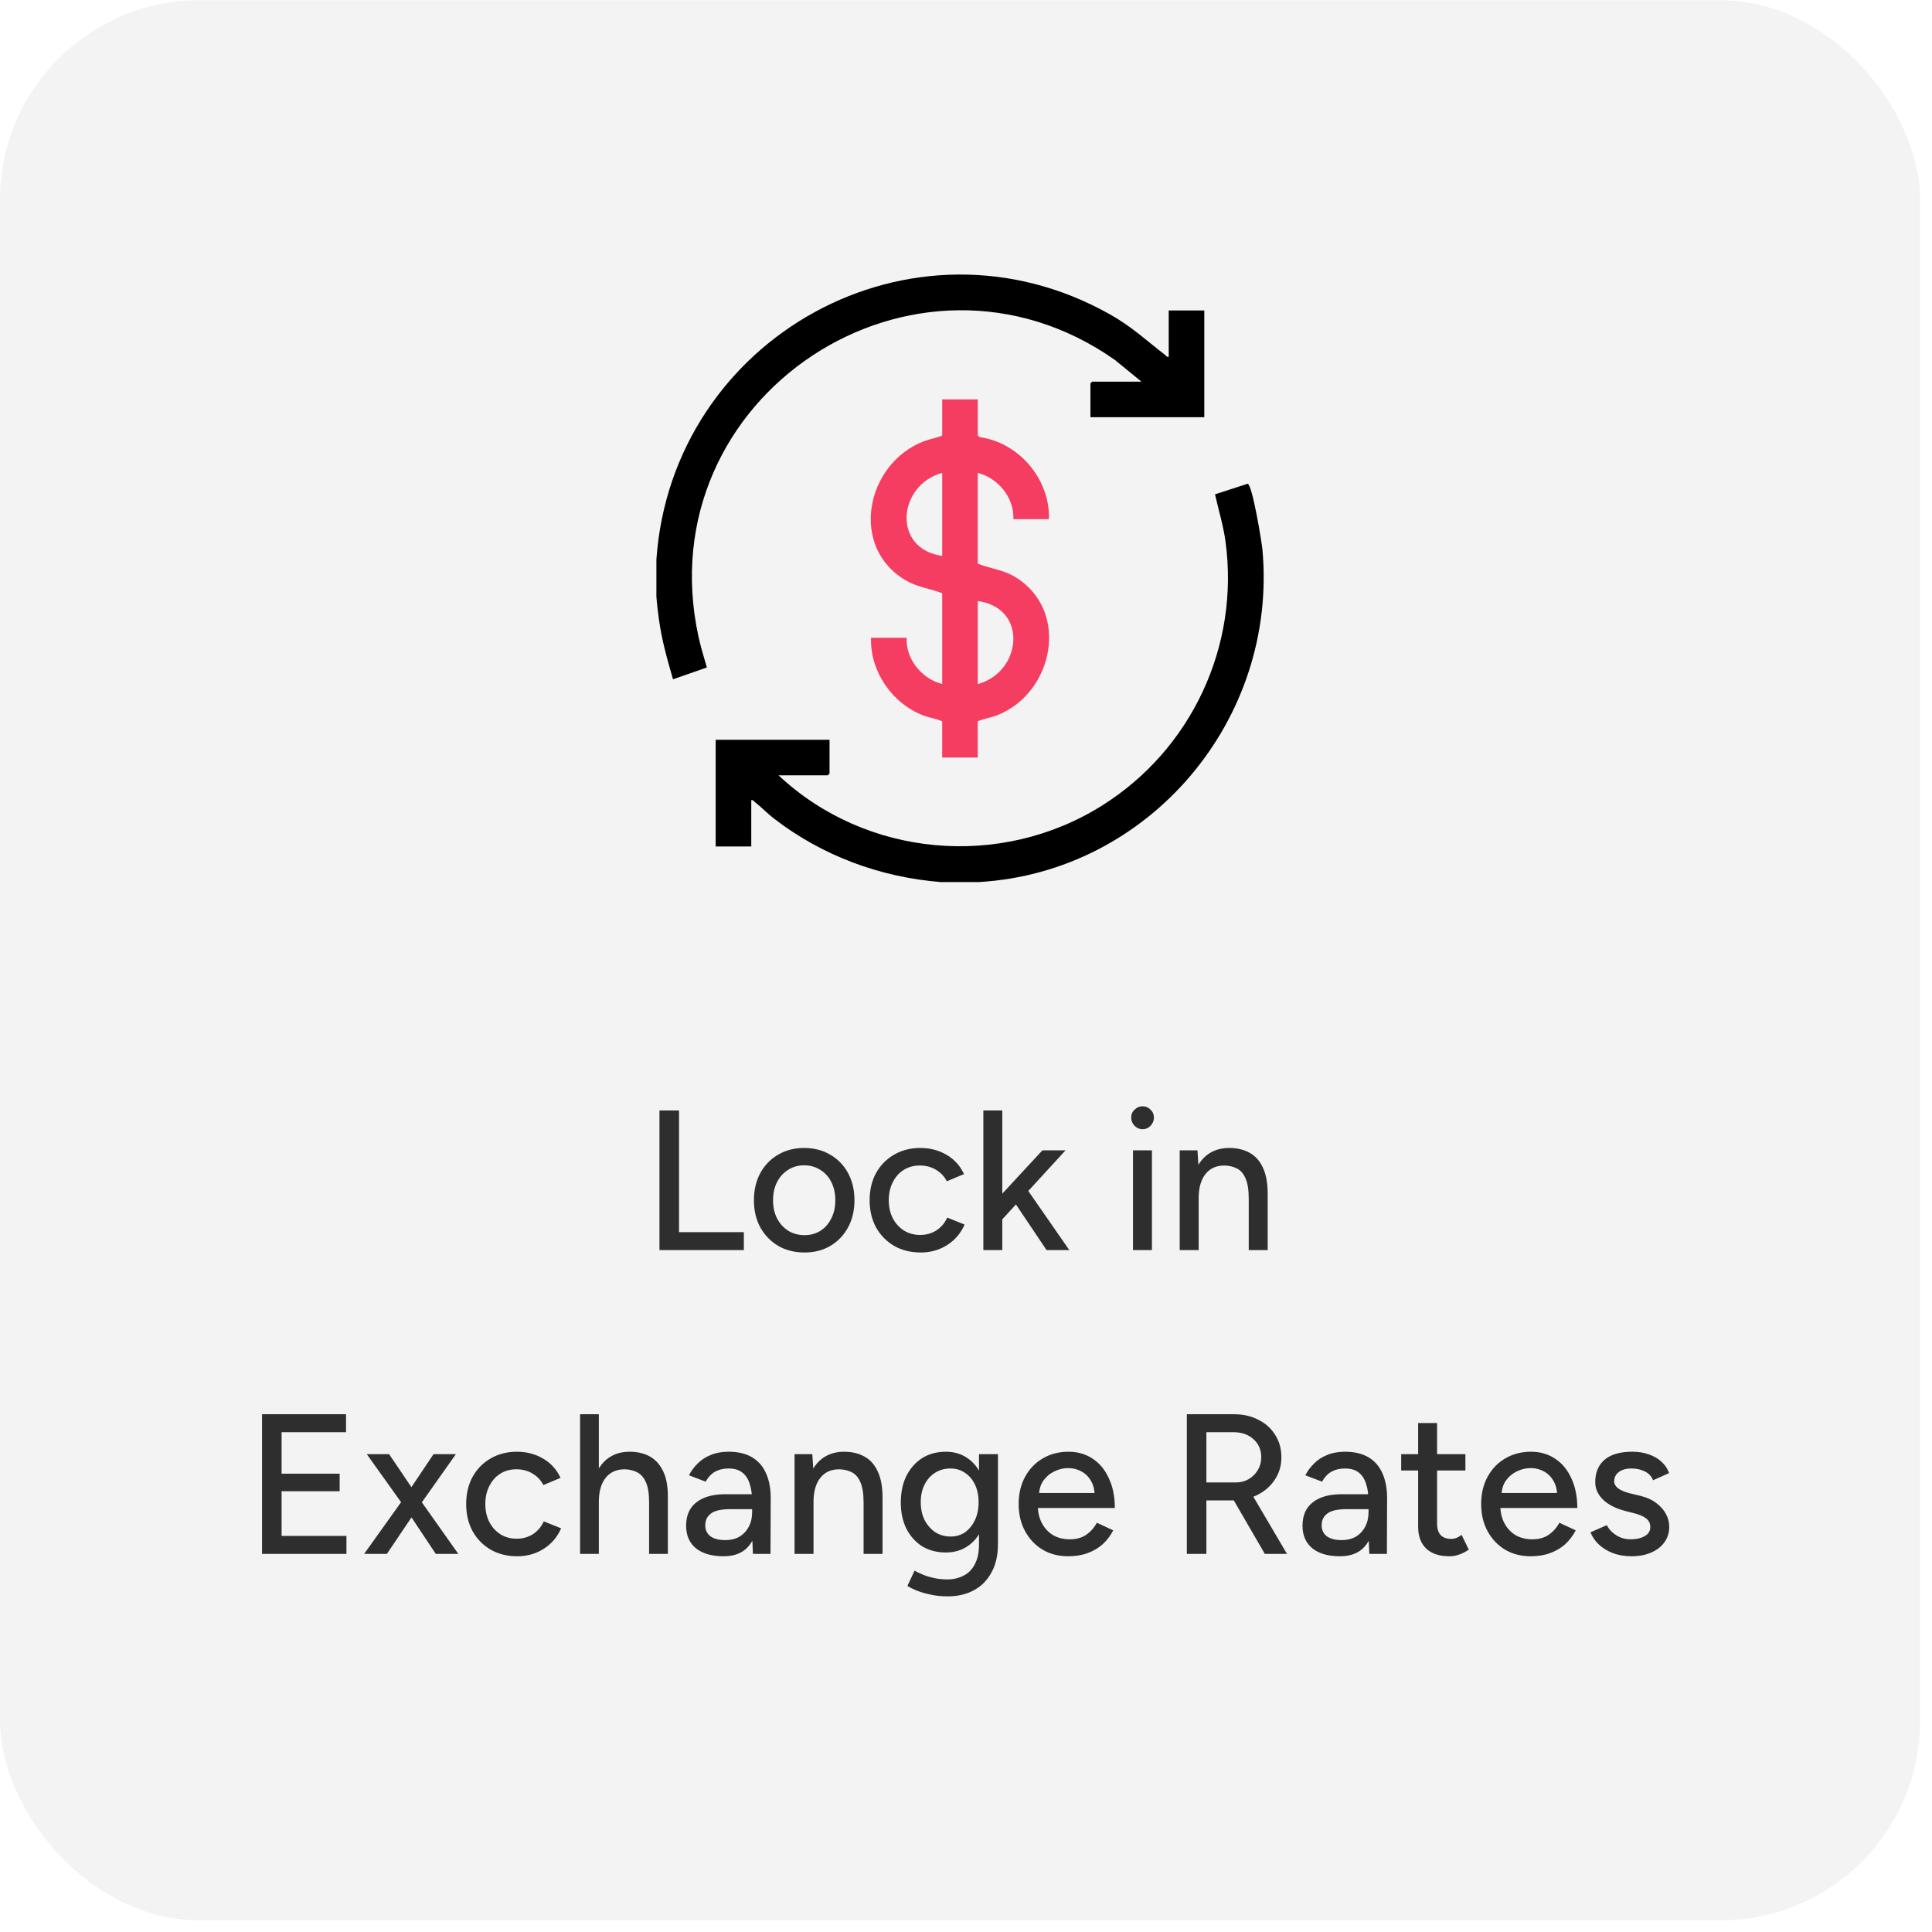 <svg xmlns="http://www.w3.org/2000/svg" width="159" height="159" viewBox="0 0 159 159" fill="none"><rect y="0.02" width="158.02" height="158.02" rx="16.418" fill="#F3F3F3"></rect><g clip-path="url(#clip0_189_1116)"><path d="M54.02 46.047C55.297 27.771 75.088 16.733 91.332 25.863C93.145 26.881 94.302 27.989 95.889 29.211C95.987 29.287 96.013 29.399 96.183 29.357V25.551H99.111V34.335H89.741V31.554L89.888 31.408H93.937L91.763 29.629C75.341 18.081 53.191 32.623 57.483 52.391C57.67 53.249 57.932 54.092 58.174 54.931L55.387 55.904C54.919 54.281 54.452 52.646 54.228 50.962C54.148 50.362 54.053 49.648 54.02 49.072V46.047Z" fill="black"></path><path d="M80.567 72.594H77.445C72.44 72.197 67.672 70.433 63.693 67.363C63.148 66.943 62.652 66.416 62.121 66.005C62.022 65.93 61.997 65.817 61.828 65.859V69.665H58.899V60.881H68.269V63.662L68.123 63.808H64.073C71.265 70.558 82.35 71.547 90.71 66.288C98.042 61.678 102.037 53.187 100.854 44.546C100.675 43.233 100.281 41.969 99.994 40.682L102.677 39.812C103.059 39.851 103.838 44.606 103.894 45.215C105.177 59.196 94.613 71.77 80.567 72.591V72.594Z" fill="black"></path><path d="M80.47 32.87V35.846L80.634 35.975C83.869 36.426 86.426 39.446 86.325 42.727H83.397C83.478 40.96 82.141 39.343 80.468 38.921V46.387C81.493 46.799 82.575 46.886 83.561 47.49C88.109 50.278 86.707 57.073 82.028 58.878C81.502 59.081 80.942 59.139 80.468 59.368V62.345H77.54V59.368C77.067 59.139 76.506 59.081 75.98 58.878C73.422 57.891 71.591 55.255 71.684 52.486H74.613C74.532 54.253 75.868 55.87 77.541 56.292V48.826C76.57 48.437 75.601 48.353 74.645 47.819C69.837 45.131 71.226 38.135 76.052 36.308C76.546 36.12 77.087 36.043 77.541 35.845V32.868H80.47V32.87ZM77.542 38.921C73.919 39.891 73.357 45.147 77.542 45.753V38.921ZM80.47 56.294C84.076 55.338 84.665 50.055 80.47 49.461V56.294Z" fill="#F53D62"></path></g><path d="M54.273 102.881V91.388H55.882V101.403H61.218V102.881H54.273ZM66.216 103.078C65.395 103.078 64.672 102.897 64.049 102.536C63.425 102.164 62.932 101.655 62.571 101.009C62.221 100.363 62.046 99.619 62.046 98.776C62.046 97.934 62.221 97.189 62.571 96.544C62.921 95.898 63.408 95.394 64.032 95.033C64.656 94.661 65.373 94.475 66.183 94.475C66.993 94.475 67.71 94.661 68.334 95.033C68.957 95.394 69.445 95.898 69.795 96.544C70.145 97.189 70.32 97.934 70.32 98.776C70.32 99.619 70.145 100.363 69.795 101.009C69.445 101.655 68.957 102.164 68.334 102.536C67.721 102.897 67.015 103.078 66.216 103.078ZM66.216 101.65C66.708 101.65 67.146 101.529 67.529 101.288C67.912 101.037 68.208 100.697 68.416 100.27C68.635 99.844 68.744 99.346 68.744 98.776C68.744 98.207 68.635 97.709 68.416 97.282C68.208 96.856 67.907 96.522 67.513 96.281C67.119 96.029 66.675 95.903 66.183 95.903C65.679 95.903 65.236 96.029 64.853 96.281C64.47 96.522 64.169 96.856 63.95 97.282C63.731 97.709 63.622 98.207 63.622 98.776C63.622 99.346 63.731 99.844 63.95 100.27C64.169 100.697 64.475 101.037 64.87 101.288C65.263 101.529 65.712 101.65 66.216 101.65ZM75.772 103.078C74.951 103.078 74.223 102.897 73.588 102.536C72.954 102.164 72.456 101.655 72.094 101.009C71.744 100.363 71.569 99.619 71.569 98.776C71.569 97.934 71.744 97.189 72.094 96.544C72.456 95.898 72.948 95.394 73.572 95.033C74.207 94.661 74.929 94.475 75.739 94.475C76.538 94.475 77.255 94.661 77.89 95.033C78.536 95.405 79.017 95.936 79.335 96.626L77.923 97.217C77.715 96.812 77.414 96.494 77.02 96.265C76.637 96.035 76.193 95.92 75.69 95.92C75.197 95.92 74.76 96.04 74.376 96.281C73.993 96.522 73.692 96.861 73.474 97.299C73.255 97.726 73.145 98.218 73.145 98.776C73.145 99.335 73.255 99.827 73.474 100.254C73.692 100.681 73.999 101.02 74.393 101.272C74.787 101.513 75.23 101.633 75.723 101.633C76.226 101.633 76.675 101.507 77.069 101.256C77.463 100.993 77.759 100.643 77.956 100.205L79.384 100.779C79.067 101.502 78.585 102.065 77.939 102.47C77.304 102.875 76.582 103.078 75.772 103.078ZM82.438 100.402L81.469 99.335L85.787 94.672H87.691L82.438 100.402ZM80.927 102.881V91.388H82.487V102.881H80.927ZM86.131 102.881L83.111 98.382L84.129 97.299L88.003 102.881H86.131ZM93.243 102.881V94.672H94.802V102.881H93.243ZM94.031 92.932C93.779 92.932 93.56 92.839 93.374 92.653C93.188 92.456 93.095 92.231 93.095 91.98C93.095 91.717 93.188 91.498 93.374 91.323C93.56 91.137 93.779 91.044 94.031 91.044C94.293 91.044 94.512 91.137 94.687 91.323C94.873 91.498 94.966 91.717 94.966 91.98C94.966 92.231 94.873 92.456 94.687 92.653C94.512 92.839 94.293 92.932 94.031 92.932ZM97.088 102.881V94.672H98.549L98.648 96.183V102.881H97.088ZM102.769 102.881V98.678H104.328V102.881H102.769ZM102.769 98.678C102.769 97.934 102.681 97.37 102.506 96.987C102.342 96.593 102.106 96.319 101.8 96.166C101.504 96.013 101.16 95.931 100.766 95.92C100.098 95.92 99.578 96.155 99.206 96.626C98.834 97.096 98.648 97.759 98.648 98.612H97.975C97.975 97.748 98.1 97.009 98.352 96.396C98.615 95.772 98.982 95.296 99.452 94.968C99.934 94.639 100.503 94.475 101.16 94.475C101.805 94.475 102.364 94.606 102.834 94.869C103.316 95.132 103.683 95.542 103.934 96.1C104.197 96.648 104.328 97.37 104.328 98.267V98.678H102.769ZM21.566 127.881V116.389H28.478V117.866H23.175V121.281H27.953V122.726H23.175V126.403H28.511V127.881H21.566ZM29.969 127.881L33.335 123.169L35.682 119.672H37.521L34.353 124.154L31.841 127.881H29.969ZM35.863 127.881L33.384 124.154L30.183 119.672H32.021L34.386 123.169L37.718 127.881H35.863ZM42.568 128.078C41.747 128.078 41.019 127.897 40.385 127.536C39.75 127.164 39.252 126.655 38.891 126.009C38.54 125.363 38.365 124.619 38.365 123.776C38.365 122.934 38.54 122.189 38.891 121.544C39.252 120.898 39.744 120.394 40.368 120.033C41.003 119.661 41.725 119.475 42.535 119.475C43.334 119.475 44.051 119.661 44.686 120.033C45.332 120.405 45.813 120.936 46.131 121.626L44.719 122.217C44.511 121.812 44.21 121.494 43.816 121.265C43.433 121.035 42.989 120.92 42.486 120.92C41.993 120.92 41.556 121.04 41.173 121.281C40.789 121.522 40.489 121.861 40.27 122.299C40.051 122.726 39.941 123.218 39.941 123.776C39.941 124.335 40.051 124.827 40.27 125.254C40.489 125.681 40.795 126.02 41.189 126.272C41.583 126.513 42.026 126.633 42.519 126.633C43.022 126.633 43.471 126.507 43.865 126.256C44.259 125.993 44.555 125.643 44.752 125.205L46.18 125.779C45.862 126.502 45.381 127.065 44.735 127.47C44.1 127.875 43.378 128.078 42.568 128.078ZM47.739 127.881V116.389H49.283V127.881H47.739ZM53.42 127.881V123.678H54.963V127.881H53.42ZM53.42 123.678C53.42 122.934 53.332 122.37 53.157 121.987C52.982 121.593 52.741 121.319 52.435 121.166C52.139 121.013 51.8 120.931 51.417 120.92C50.738 120.92 50.213 121.155 49.841 121.626C49.469 122.096 49.283 122.759 49.283 123.612H48.626C48.626 122.748 48.752 122.009 49.004 121.396C49.266 120.772 49.633 120.296 50.104 119.968C50.585 119.639 51.154 119.475 51.811 119.475C52.457 119.475 53.015 119.606 53.486 119.869C53.956 120.132 54.323 120.542 54.586 121.1C54.848 121.648 54.974 122.37 54.963 123.268V123.678H53.42ZM61.966 127.881L61.9 126.453V123.596C61.9 122.994 61.829 122.49 61.687 122.085C61.556 121.68 61.348 121.374 61.063 121.166C60.789 120.958 60.423 120.854 59.963 120.854C59.536 120.854 59.164 120.942 58.847 121.117C58.54 121.292 58.283 121.566 58.075 121.938L56.696 121.412C56.893 121.04 57.139 120.712 57.435 120.427C57.73 120.132 58.086 119.902 58.502 119.738C58.918 119.563 59.405 119.475 59.963 119.475C60.74 119.475 61.386 119.628 61.9 119.935C62.415 120.241 62.798 120.684 63.05 121.265C63.312 121.845 63.438 122.562 63.427 123.415L63.411 127.881H61.966ZM59.553 128.078C58.579 128.078 57.818 127.859 57.271 127.421C56.734 126.972 56.466 126.354 56.466 125.566C56.466 124.723 56.745 124.083 57.303 123.645C57.873 123.196 58.661 122.972 59.668 122.972H61.95V124.203H60.094C59.339 124.203 58.808 124.324 58.502 124.565C58.196 124.794 58.042 125.117 58.042 125.533C58.042 125.916 58.185 126.217 58.469 126.436C58.765 126.644 59.17 126.748 59.684 126.748C60.133 126.748 60.521 126.655 60.85 126.469C61.178 126.272 61.435 125.998 61.621 125.648C61.807 125.298 61.9 124.898 61.9 124.45H62.442C62.442 125.566 62.201 126.453 61.72 127.109C61.249 127.755 60.527 128.078 59.553 128.078ZM65.391 127.881V119.672H66.852L66.951 121.182V127.881H65.391ZM71.072 127.881V123.678H72.631V127.881H71.072ZM71.072 123.678C71.072 122.934 70.984 122.37 70.809 121.987C70.645 121.593 70.409 121.319 70.103 121.166C69.808 121.013 69.463 120.931 69.069 120.92C68.401 120.92 67.881 121.155 67.509 121.626C67.137 122.096 66.951 122.759 66.951 123.612H66.278C66.278 122.748 66.404 122.009 66.655 121.396C66.918 120.772 67.285 120.296 67.755 119.968C68.237 119.639 68.806 119.475 69.463 119.475C70.109 119.475 70.667 119.606 71.137 119.869C71.619 120.132 71.986 120.542 72.237 121.1C72.5 121.648 72.631 122.37 72.631 123.268V123.678H71.072ZM77.993 131.378C77.445 131.378 76.947 131.323 76.499 131.214C76.05 131.115 75.672 131 75.366 130.869C75.059 130.738 74.829 130.623 74.676 130.524L75.267 129.26C75.409 129.347 75.612 129.446 75.875 129.555C76.137 129.676 76.444 129.774 76.794 129.851C77.144 129.939 77.533 129.982 77.96 129.982C78.463 129.982 78.912 129.878 79.306 129.67C79.7 129.473 80.006 129.161 80.225 128.735C80.455 128.308 80.57 127.76 80.57 127.093V119.672H82.13V127.06C82.13 128.001 81.949 128.789 81.588 129.424C81.238 130.07 80.751 130.557 80.127 130.885C79.514 131.214 78.802 131.378 77.993 131.378ZM77.845 127.766C77.1 127.766 76.449 127.596 75.891 127.257C75.344 126.907 74.912 126.425 74.594 125.812C74.288 125.188 74.134 124.471 74.134 123.662C74.134 122.819 74.288 122.085 74.594 121.462C74.912 120.838 75.344 120.351 75.891 120C76.449 119.65 77.1 119.475 77.845 119.475C78.523 119.475 79.114 119.65 79.618 120C80.132 120.351 80.526 120.843 80.8 121.478C81.085 122.102 81.227 122.835 81.227 123.678C81.227 124.488 81.085 125.205 80.8 125.829C80.526 126.442 80.132 126.918 79.618 127.257C79.114 127.596 78.523 127.766 77.845 127.766ZM78.239 126.453C78.698 126.453 79.098 126.332 79.437 126.091C79.777 125.84 80.045 125.506 80.242 125.09C80.439 124.663 80.537 124.176 80.537 123.629C80.537 123.081 80.439 122.6 80.242 122.184C80.045 121.768 79.771 121.445 79.421 121.215C79.082 120.975 78.682 120.854 78.222 120.854C77.741 120.854 77.314 120.975 76.942 121.215C76.581 121.445 76.296 121.768 76.088 122.184C75.88 122.6 75.776 123.081 75.776 123.629C75.776 124.176 75.88 124.663 76.088 125.09C76.307 125.506 76.597 125.84 76.958 126.091C77.33 126.332 77.757 126.453 78.239 126.453ZM87.922 128.078C87.123 128.078 86.417 127.897 85.804 127.536C85.191 127.164 84.71 126.655 84.36 126.009C84.009 125.363 83.834 124.619 83.834 123.776C83.834 122.934 84.009 122.189 84.36 121.544C84.71 120.898 85.191 120.394 85.804 120.033C86.428 119.661 87.14 119.475 87.939 119.475C88.694 119.475 89.356 119.667 89.925 120.05C90.494 120.422 90.938 120.958 91.255 121.659C91.583 122.348 91.748 123.164 91.748 124.105H85.115L85.41 123.859C85.41 124.439 85.525 124.942 85.755 125.369C85.985 125.796 86.297 126.124 86.691 126.354C87.085 126.573 87.534 126.682 88.037 126.682C88.584 126.682 89.039 126.557 89.4 126.305C89.772 126.042 90.062 125.714 90.27 125.32L91.616 125.944C91.397 126.37 91.113 126.748 90.763 127.076C90.412 127.394 89.996 127.64 89.515 127.815C89.044 127.99 88.513 128.078 87.922 128.078ZM85.509 123.12L85.197 122.873H90.385L90.089 123.12C90.089 122.638 89.991 122.228 89.794 121.888C89.597 121.538 89.334 121.276 89.006 121.1C88.677 120.914 88.311 120.821 87.906 120.821C87.512 120.821 87.129 120.914 86.757 121.1C86.395 121.276 86.094 121.533 85.854 121.872C85.624 122.211 85.509 122.627 85.509 123.12ZM97.674 127.881V116.389H101.549C102.315 116.389 102.988 116.542 103.568 116.848C104.159 117.144 104.619 117.56 104.947 118.096C105.286 118.621 105.456 119.234 105.456 119.935C105.456 120.624 105.276 121.237 104.914 121.774C104.564 122.31 104.082 122.731 103.47 123.038C102.857 123.333 102.167 123.481 101.401 123.481H99.283V127.881H97.674ZM104.093 127.881L101.368 123.185L102.649 122.332L105.916 127.881H104.093ZM99.283 122.003H101.696C102.09 122.003 102.441 121.916 102.747 121.741C103.065 121.555 103.316 121.308 103.502 121.002C103.699 120.684 103.798 120.329 103.798 119.935C103.798 119.322 103.584 118.824 103.158 118.441C102.731 118.058 102.178 117.866 101.499 117.866H99.283V122.003ZM112.694 127.881L112.628 126.453V123.596C112.628 122.994 112.557 122.49 112.415 122.085C112.284 121.68 112.076 121.374 111.791 121.166C111.517 120.958 111.151 120.854 110.691 120.854C110.264 120.854 109.892 120.942 109.575 121.117C109.268 121.292 109.011 121.566 108.803 121.938L107.424 121.412C107.621 121.04 107.867 120.712 108.163 120.427C108.458 120.132 108.814 119.902 109.23 119.738C109.646 119.563 110.133 119.475 110.691 119.475C111.468 119.475 112.114 119.628 112.628 119.935C113.143 120.241 113.526 120.684 113.778 121.265C114.04 121.845 114.166 122.562 114.155 123.415L114.139 127.881H112.694ZM110.281 128.078C109.306 128.078 108.546 127.859 107.999 127.421C107.462 126.972 107.194 126.354 107.194 125.566C107.194 124.723 107.473 124.083 108.031 123.645C108.601 123.196 109.389 122.972 110.395 122.972H112.678V124.203H110.822C110.067 124.203 109.536 124.324 109.23 124.565C108.923 124.794 108.77 125.117 108.77 125.533C108.77 125.916 108.912 126.217 109.197 126.436C109.493 126.644 109.897 126.748 110.412 126.748C110.861 126.748 111.249 126.655 111.578 126.469C111.906 126.272 112.163 125.998 112.349 125.648C112.535 125.298 112.628 124.898 112.628 124.45H113.17C113.17 125.566 112.929 126.453 112.448 127.109C111.977 127.755 111.255 128.078 110.281 128.078ZM119.288 128.078C118.467 128.078 117.832 127.87 117.383 127.454C116.934 127.027 116.71 126.42 116.71 125.632V117.111H118.27V125.402C118.27 125.807 118.368 126.119 118.565 126.338C118.773 126.546 119.069 126.65 119.452 126.65C119.561 126.65 119.682 126.628 119.813 126.584C119.944 126.54 120.103 126.453 120.289 126.321L120.88 127.536C120.596 127.722 120.322 127.859 120.059 127.947C119.808 128.034 119.55 128.078 119.288 128.078ZM115.315 121.018V119.672H120.601V121.018H115.315ZM125.984 128.078C125.185 128.078 124.479 127.897 123.866 127.536C123.253 127.164 122.772 126.655 122.422 126.009C122.071 125.363 121.896 124.619 121.896 123.776C121.896 122.934 122.071 122.189 122.422 121.544C122.772 120.898 123.253 120.394 123.866 120.033C124.49 119.661 125.202 119.475 126.001 119.475C126.756 119.475 127.418 119.667 127.987 120.05C128.556 120.422 129 120.958 129.317 121.659C129.645 122.348 129.809 123.164 129.809 124.105H123.177L123.472 123.859C123.472 124.439 123.587 124.942 123.817 125.369C124.047 125.796 124.359 126.124 124.753 126.354C125.147 126.573 125.596 126.682 126.099 126.682C126.646 126.682 127.101 126.557 127.462 126.305C127.834 126.042 128.124 125.714 128.332 125.32L129.678 125.944C129.459 126.37 129.175 126.748 128.824 127.076C128.474 127.394 128.058 127.64 127.577 127.815C127.106 127.99 126.575 128.078 125.984 128.078ZM123.571 123.12L123.259 122.873H128.447L128.151 123.12C128.151 122.638 128.053 122.228 127.856 121.888C127.659 121.538 127.396 121.276 127.068 121.1C126.739 120.914 126.373 120.821 125.968 120.821C125.574 120.821 125.191 120.914 124.818 121.1C124.457 121.276 124.156 121.533 123.916 121.872C123.686 122.211 123.571 122.627 123.571 123.12ZM134.289 128.078C133.709 128.078 133.189 127.99 132.729 127.815C132.281 127.64 131.898 127.405 131.58 127.109C131.274 126.814 131.044 126.48 130.891 126.108L132.237 125.517C132.412 125.856 132.675 126.135 133.025 126.354C133.375 126.573 133.764 126.682 134.191 126.682C134.661 126.682 135.05 126.595 135.356 126.42C135.663 126.245 135.816 125.998 135.816 125.681C135.816 125.374 135.701 125.134 135.471 124.959C135.241 124.783 134.907 124.641 134.47 124.532L133.698 124.335C132.932 124.127 132.335 123.815 131.908 123.399C131.493 122.983 131.285 122.512 131.285 121.987C131.285 121.188 131.542 120.57 132.056 120.132C132.571 119.694 133.331 119.475 134.338 119.475C134.831 119.475 135.28 119.546 135.685 119.688C136.1 119.831 136.451 120.033 136.735 120.296C137.031 120.559 137.239 120.871 137.359 121.232L136.046 121.823C135.914 121.494 135.69 121.254 135.373 121.1C135.055 120.936 134.683 120.854 134.256 120.854C133.818 120.854 133.474 120.953 133.222 121.15C132.97 121.336 132.844 121.598 132.844 121.938C132.844 122.124 132.948 122.304 133.156 122.479C133.375 122.644 133.693 122.78 134.108 122.89L134.995 123.103C135.531 123.235 135.975 123.437 136.325 123.711C136.675 123.973 136.938 124.274 137.113 124.614C137.288 124.942 137.376 125.287 137.376 125.648C137.376 126.141 137.239 126.573 136.965 126.945C136.702 127.306 136.336 127.585 135.865 127.782C135.405 127.979 134.88 128.078 134.289 128.078Z" fill="#2E2E2E"></path><defs><clipPath id="clip0_189_1116"><rect width="49.979" height="50" fill="white" transform="translate(54.02 22.594)"></rect></clipPath></defs></svg>